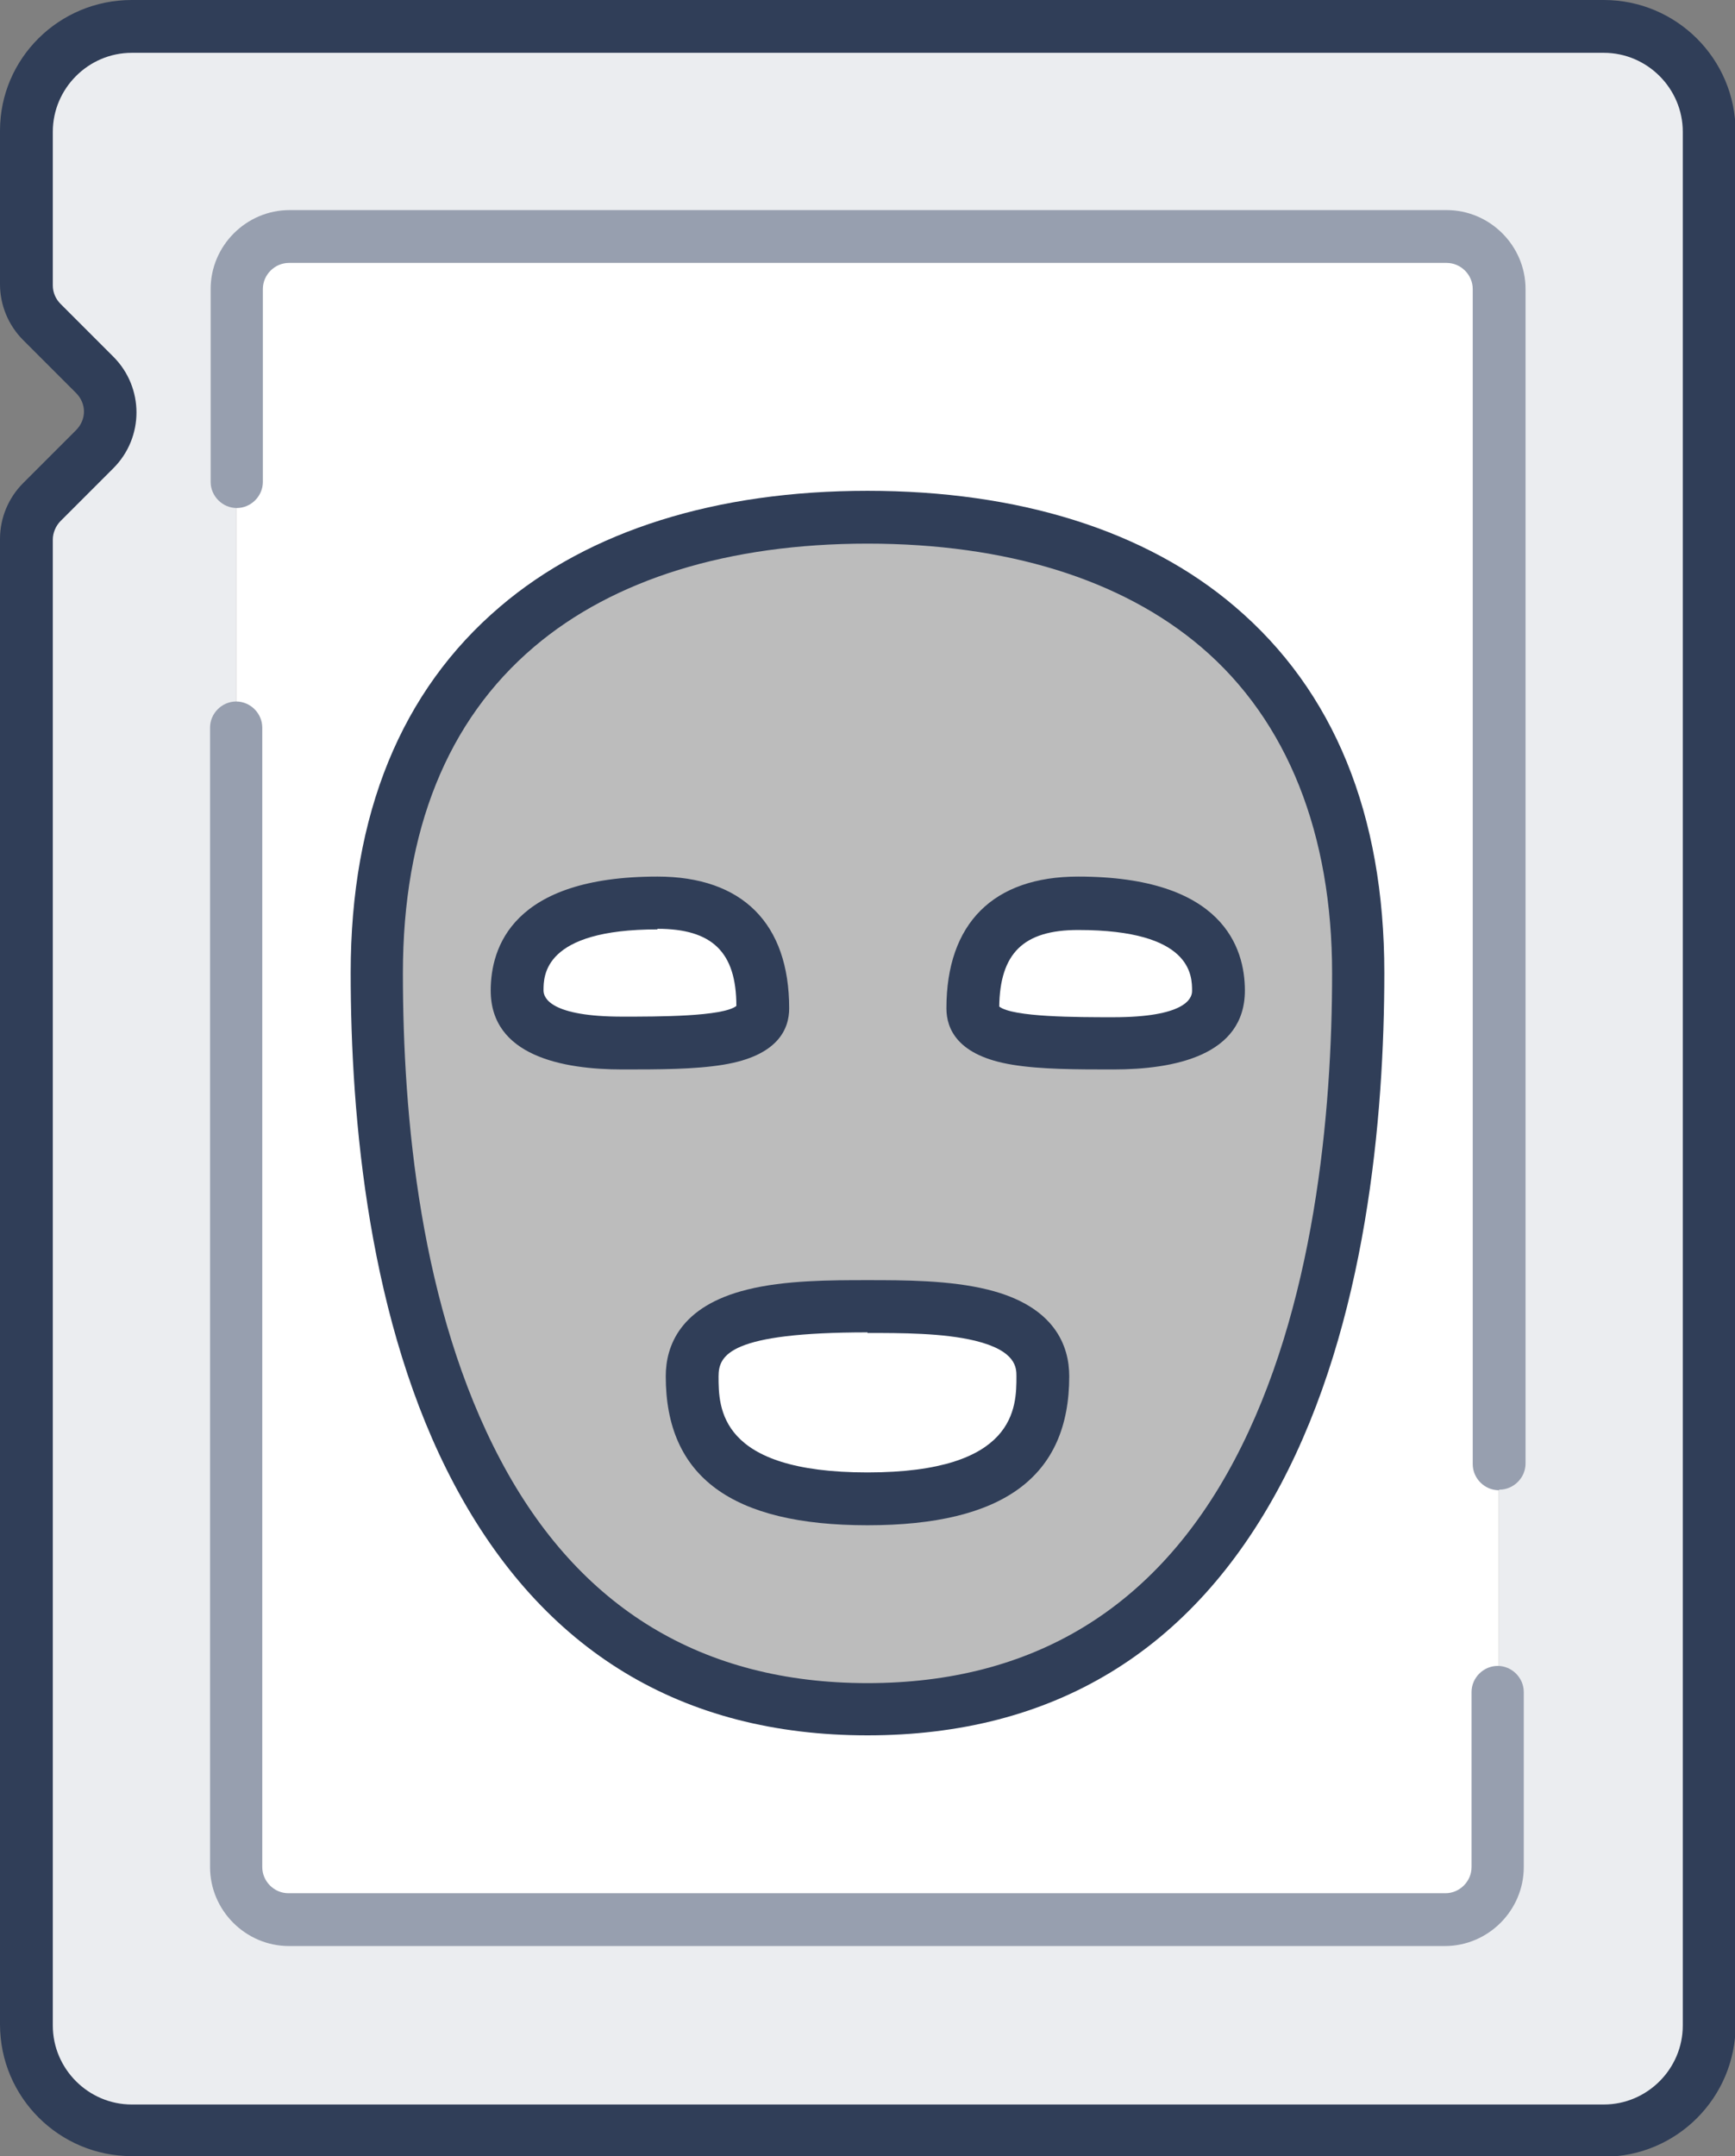 <?xml version="1.0" encoding="UTF-8"?> <svg xmlns="http://www.w3.org/2000/svg" id="Layer_2" viewBox="0 0 29.24 36.33"><rect x="0" y="0" width="29.24" height="36.33" fill="#808080" stroke="none"/><defs><style>.cls-1{fill:#ebedf0;}.cls-2{fill:#fff;}.cls-3{fill:#bcbcbc;}.cls-4{fill:#303e58;}.cls-5{fill:#979faf;}</style></defs><g id="Layer_1-2"><path class="cls-1" d="M28.8,2.22v31.9c0,.98-.79,1.77-1.77,1.77H2.22c-.98,0-1.77-.79-1.77-1.77V9.08c0-.24.09-.46.26-.63l.89-.89c.35-.35.35-.9,0-1.25l-.89-.89c-.17-.17-.26-.39-.26-.63v-2.59C.44,1.23,1.23.44,2.22.44h24.81c.98,0,1.77.79,1.77,1.77ZM25.26,31.46V4.87c0-.49-.4-.89-.89-.89H4.87c-.49,0-.89.4-.89.89v26.58c0,.49.4.89.89.89h19.5c.49,0,.89-.4.89-.89Z"></path><path class="cls-2" d="M25.26,28.5v2.95c0,.49-.4.89-.89.89H4.87c-.49,0-.89-.4-.89-.89V4.87c0-.49.4-.89.89-.89h19.5c.49,0,.89.4.89.89v23.63ZM14.62,28.8c6.5,0,8.27-6.5,8.27-12.41,0-5.32-3.54-7.68-8.27-7.68s-8.27,2.36-8.27,7.68c0,5.91,1.77,12.41,8.27,12.41Z"></path><path class="cls-3" d="M22.89,16.39c0,5.91-1.77,12.41-8.27,12.41s-8.27-6.5-8.27-12.41c0-5.32,3.54-7.68,8.27-7.68s8.27,2.36,8.27,7.68ZM18.76,17.58c1.18,0,1.77-.3,1.77-.89,0-1.18-1.18-1.48-2.36-1.48s-1.77.59-1.77,1.77c0,.59,1.18.59,2.36.59ZM14.62,25.26c2.84,0,2.95-1.36,2.95-2.07,0-1.18-1.77-1.18-2.95-1.18s-2.95,0-2.95,1.18c0,.71.12,2.07,2.95,2.07ZM12.85,16.98c0-1.18-.59-1.77-1.77-1.77s-2.36.3-2.36,1.48c0,.59.59.89,1.77.89s2.36,0,2.36-.59Z"></path><path class="cls-2" d="M20.53,16.69c0,.59-.59.89-1.77.89s-2.36,0-2.36-.59c0-1.18.59-1.77,1.77-1.77s2.36.3,2.36,1.48Z"></path><path class="cls-2" d="M17.58,23.19c0,.71-.12,2.07-2.95,2.07s-2.95-1.36-2.95-2.07c0-1.18,1.77-1.18,2.95-1.18s2.95,0,2.95,1.18Z"></path><path class="cls-2" d="M11.08,15.21c1.18,0,1.77.59,1.77,1.77,0,.59-1.18.59-2.36.59s-1.77-.3-1.77-.89c0-1.18,1.18-1.48,2.36-1.48Z"></path><path class="cls-5" d="M24.37,32.79H4.87c-.73,0-1.33-.6-1.33-1.33V12.26c0-.24.2-.44.44-.44s.44.2.44.44v19.2c0,.24.2.44.44.44h19.5c.24,0,.44-.2.44-.44v-2.95c0-.24.2-.44.44-.44s.44.2.44.44v2.95c0,.73-.6,1.33-1.33,1.33Z"></path><path class="cls-5" d="M25.26,25.11c-.24,0-.44-.2-.44-.44V4.87c0-.24-.2-.44-.44-.44H4.87c-.24,0-.44.2-.44.44v3.25c0,.24-.2.44-.44.44s-.44-.2-.44-.44v-3.25c0-.73.6-1.33,1.33-1.33h19.5c.73,0,1.33.6,1.33,1.33v19.79c0,.24-.2.44-.44.44Z"></path><path class="cls-4" d="M27.03,36.33H2.22c-1.22,0-2.22-.99-2.22-2.22V9.08c0-.35.14-.69.39-.94l.89-.89c.18-.18.18-.45,0-.63l-.89-.89c-.25-.25-.39-.59-.39-.94v-2.59C0,.99.99,0,2.22,0h24.81c1.22,0,2.22.99,2.22,2.22v31.9c0,1.22-.99,2.22-2.22,2.22ZM2.22.89c-.73,0-1.33.6-1.33,1.33v2.59c0,.12.05.23.13.31l.89.89c.52.52.52,1.36,0,1.88l-.89.89c-.08.08-.13.2-.13.31v25.04c0,.73.6,1.33,1.33,1.33h24.81c.73,0,1.33-.6,1.33-1.33V2.22c0-.73-.6-1.33-1.33-1.33H2.22Z"></path><path class="cls-4" d="M14.62,29.24c-3.13,0-5.47-1.42-6.96-4.22-1.45-2.72-1.75-6.19-1.75-8.63,0-2.67.85-4.75,2.52-6.17,1.5-1.28,3.64-1.95,6.19-1.95s4.69.67,6.19,1.95c1.67,1.42,2.52,3.5,2.52,6.17,0,2.43-.3,5.9-1.75,8.63-1.49,2.8-3.83,4.22-6.96,4.22ZM14.62,9.16c-2.34,0-4.28.6-5.62,1.74-1.46,1.24-2.21,3.09-2.21,5.5s.29,5.65,1.65,8.21c1.32,2.49,3.4,3.75,6.18,3.75s4.86-1.26,6.18-3.75c1.36-2.56,1.65-5.88,1.65-8.21s-.74-4.25-2.21-5.5c-1.34-1.14-3.28-1.74-5.62-1.74Z"></path><path class="cls-4" d="M18.76,18.02c-.6,0-1.22,0-1.7-.08-.92-.15-1.11-.6-1.11-.95,0-1.43.79-2.22,2.22-2.22,2.44,0,2.81,1.2,2.81,1.92,0,1.1-1.2,1.33-2.22,1.33ZM16.84,16.96c.23.18,1.32.18,1.92.18,1.2,0,1.33-.31,1.33-.44,0-.26,0-1.03-1.92-1.03-.92,0-1.32.39-1.33,1.3Z"></path><path class="cls-4" d="M10.49,18.02c-1.01,0-2.22-.23-2.22-1.33,0-.72.36-1.92,2.81-1.92,1.43,0,2.22.79,2.22,2.22,0,.35-.19.8-1.11.95-.48.08-1.1.08-1.7.08ZM11.08,15.66c-1.92,0-1.92.78-1.92,1.03,0,.13.13.44,1.33.44.6,0,1.69,0,1.92-.18,0-.91-.41-1.3-1.33-1.3Z"></path><path class="cls-4" d="M14.62,25.7c-2.29,0-3.4-.82-3.4-2.51,0-.51.24-1.18,1.37-1.46.64-.16,1.41-.16,2.03-.16s1.38,0,2.03.16c1.13.28,1.37.95,1.37,1.46,0,1.69-1.11,2.51-3.4,2.51ZM14.62,22.45c-2.32,0-2.51.38-2.51.74,0,.53,0,1.62,2.51,1.62s2.51-1.1,2.51-1.62c0-.14,0-.43-.7-.6-.54-.13-1.24-.13-1.81-.13Z"></path></g></svg> 